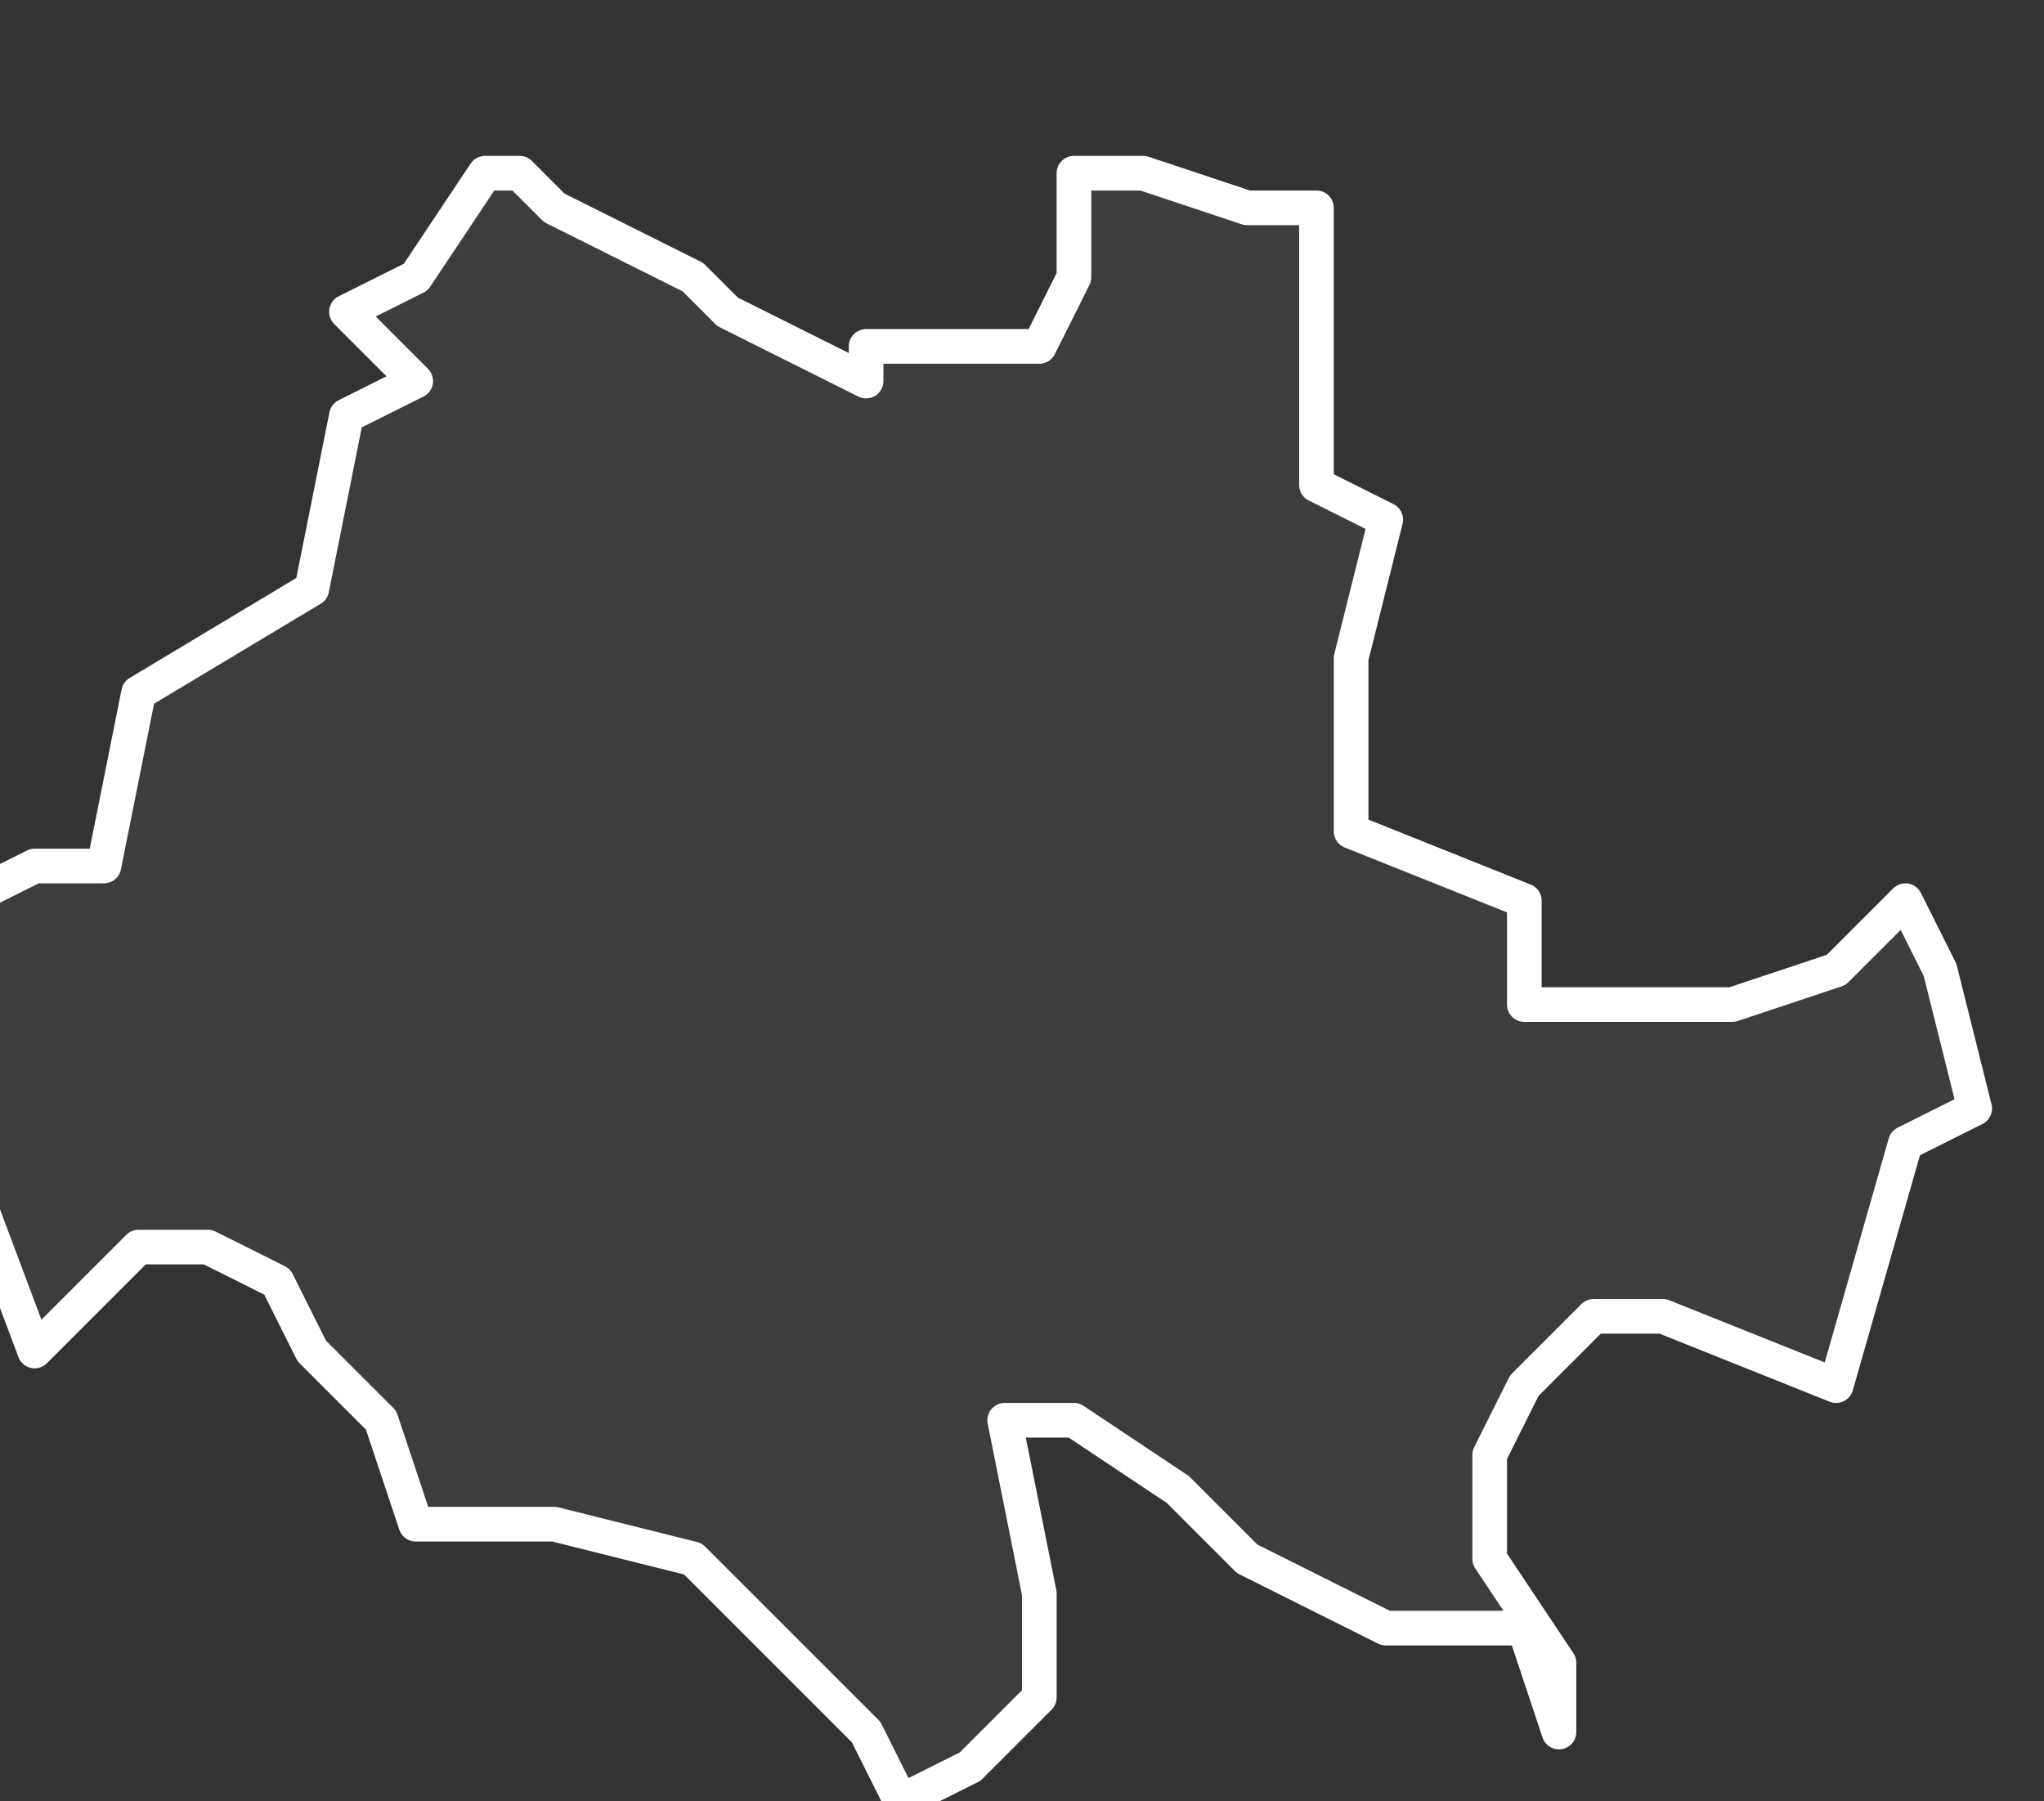 <svg xmlns="http://www.w3.org/2000/svg" viewBox="5.084 -69.711 0.059 0.052"><rect x="5.084" y="-69.711" width="0.059" height="0.052" fill="#333333" stroke="none"/><g><path fill="#fff" fill-opacity=".05" fill-rule="evenodd" stroke="#fff" stroke-linecap="round" stroke-linejoin="round" stroke-width=".001" d="m5.128-69.664-.002 0-.002-0-.004-.002-.002-.002-.003-.002-.002-0.0.001.005-0.0.003-.002.002-.002.001-.001-.002-.005-.005-.004-.001-.004-0-.001-.003-.002-.002-.001-.002-.002-.001-.002-0-.003.003-.003-.008.001-.001-0-.004.002-.001.002 0.0.001-.005.005-.003.001-.005.002-.001-.002-.002.002-.001.002-.003.001-0.0.001.001.004.002.001.001.004.002 0-.001.005 0.0.001-.002 0-.003.002 0.0.003.001.002-0.0 0.0.008.002.001-.001.004 0.0.005.005.002-0.0.003.002-0.0.004 0.0.003-.001.002-.002.001.002.001.004-.002.001-.002.007-.005-.002-.002 0-.002.002-.001.002-0.0.003.002.003 0.0.002z" class="polygon"/></g></svg>
